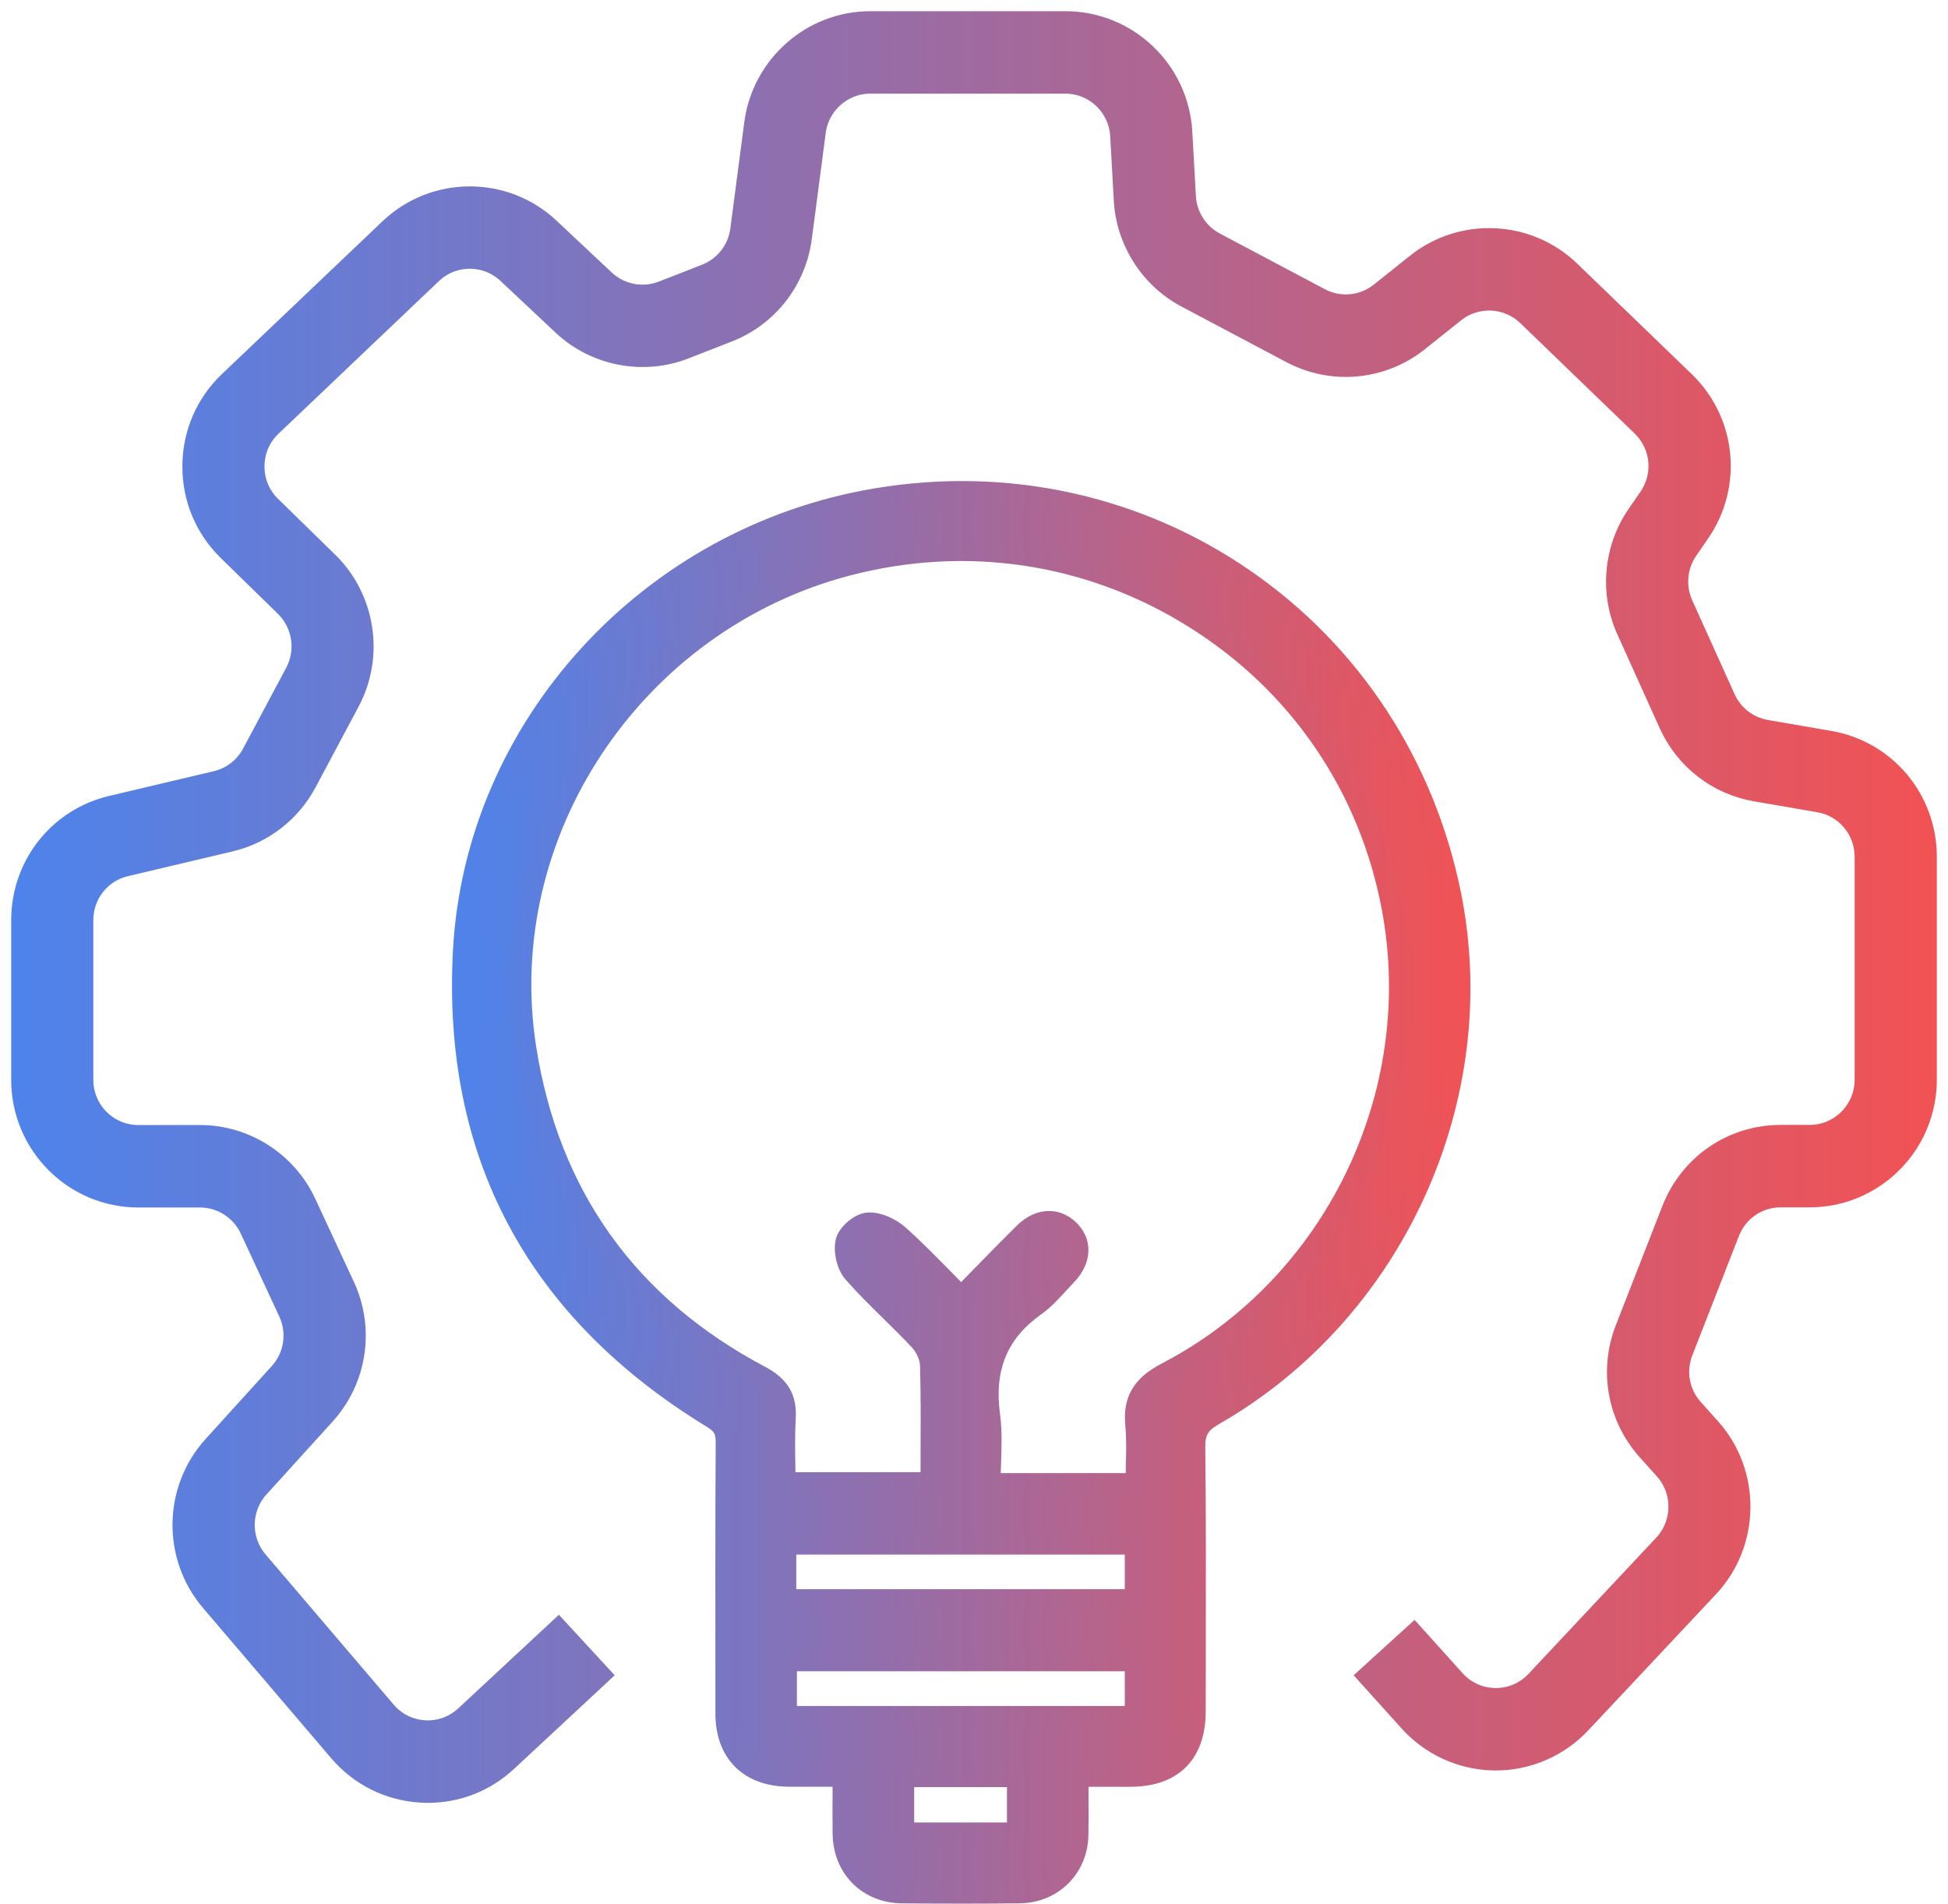<svg width="87" height="85" viewBox="0 0 87 85" fill="none" xmlns="http://www.w3.org/2000/svg">
<path d="M48.129 79.297C48.129 80.255 48.141 81.096 48.127 81.934C48.1 83.398 47.005 84.491 45.527 84.505C43.783 84.522 42.036 84.52 40.292 84.505C38.775 84.493 37.687 83.391 37.668 81.874C37.658 81.06 37.668 80.246 37.668 79.297C36.843 79.297 36.04 79.299 35.237 79.297C33.498 79.287 32.436 78.241 32.436 76.514C32.431 72.471 32.424 68.424 32.448 64.381C32.451 63.85 32.284 63.579 31.826 63.3C24.023 58.534 20.234 51.554 20.714 42.475C21.247 32.404 29.084 23.961 39.149 22.278C51.169 20.266 62.363 27.983 64.778 39.949C66.596 48.956 62.235 58.568 54.21 63.166C53.595 63.519 53.339 63.869 53.349 64.607C53.395 68.542 53.373 72.478 53.368 76.416C53.368 78.272 52.348 79.297 50.505 79.302C49.748 79.304 48.988 79.302 48.134 79.302L48.129 79.297ZM50.754 66.256C50.754 65.327 50.819 64.458 50.737 63.603C50.628 62.472 51.079 61.84 52.095 61.312C59.657 57.381 63.757 48.881 62.187 40.525C60.086 29.345 48.904 22.326 37.825 25.232C28.307 27.729 21.961 37.202 23.466 46.806C24.498 53.398 28.008 58.315 33.946 61.451C34.752 61.876 35.109 62.412 35.053 63.317C34.995 64.28 35.041 65.25 35.041 66.213H41.593C41.593 64.419 41.621 62.686 41.571 60.952C41.559 60.575 41.351 60.128 41.091 59.847C40.129 58.815 39.06 57.874 38.129 56.815C37.842 56.488 37.7 55.854 37.801 55.434C37.885 55.088 38.409 54.642 38.766 54.618C39.207 54.586 39.764 54.843 40.114 55.153C41.079 56.013 41.962 56.964 42.929 57.929C43.93 56.911 44.832 55.969 45.761 55.055C46.405 54.421 47.16 54.385 47.717 54.915C48.296 55.465 48.262 56.246 47.611 56.925C47.16 57.396 46.74 57.922 46.217 58.296C44.494 59.518 43.906 61.137 44.183 63.197C44.318 64.196 44.207 65.231 44.207 66.261H50.758L50.754 66.256ZM50.718 68.931H35.08V71.438H50.718V68.931ZM50.718 74.142H35.109V76.653H50.718V74.142ZM40.346 79.316V81.857H45.454V79.316H40.346Z" fill="url(#paint0_linear_5310_152)"/>
<path d="M42.943 85C42.082 85 41.199 84.995 40.288 84.988C38.512 84.974 37.207 83.667 37.186 81.881C37.178 81.326 37.181 80.772 37.183 80.174C37.183 80.044 37.183 79.914 37.183 79.78H36.901C36.339 79.78 35.787 79.78 35.232 79.78C33.211 79.77 31.951 78.519 31.951 76.517V75.376C31.947 71.772 31.942 68.045 31.964 64.381C31.964 64.028 31.896 63.91 31.57 63.711C23.557 58.817 19.741 51.664 20.229 42.451C20.771 32.224 28.693 23.541 39.067 21.805C45.006 20.811 50.961 22.115 55.838 25.479C60.713 28.841 64.056 33.946 65.248 39.855C67.115 49.112 62.674 58.868 54.449 63.584C53.952 63.869 53.824 64.078 53.829 64.602C53.863 67.656 53.858 70.761 53.853 73.762C53.853 74.646 53.851 75.532 53.848 76.416C53.848 78.548 52.628 79.775 50.505 79.782C49.992 79.782 49.478 79.782 48.935 79.782H48.614C48.614 79.919 48.614 80.053 48.614 80.186C48.617 80.796 48.619 81.372 48.609 81.946C48.578 83.665 47.254 84.971 45.529 84.988C44.68 84.995 43.821 85 42.943 85ZM37.666 78.817H38.148V79.297C38.148 79.602 38.148 79.893 38.148 80.174C38.148 80.767 38.146 81.317 38.151 81.869C38.165 83.129 39.048 84.016 40.295 84.025C42.135 84.04 43.843 84.04 45.52 84.025C46.728 84.013 47.62 83.129 47.642 81.927C47.652 81.362 47.649 80.791 47.647 80.186C47.647 79.9 47.645 79.605 47.645 79.297V78.817H48.933C49.475 78.817 49.987 78.817 50.498 78.817C52.078 78.812 52.879 78.003 52.881 76.411C52.881 75.525 52.881 74.641 52.886 73.755C52.891 70.756 52.896 67.656 52.862 64.609C52.85 63.596 53.294 63.132 53.964 62.748C61.837 58.236 66.085 48.9 64.297 40.042C63.154 34.378 59.953 29.487 55.284 26.267C50.614 23.047 44.912 21.8 39.221 22.751C29.291 24.413 21.705 32.719 21.186 42.501C20.718 51.335 24.38 58.195 32.07 62.892C32.68 63.264 32.926 63.697 32.924 64.386C32.902 68.047 32.907 71.772 32.911 75.374V76.514C32.914 77.972 33.761 78.812 35.234 78.819C35.787 78.822 36.339 78.819 36.899 78.819H37.666V78.817ZM45.939 82.337H39.865V78.836H45.939V82.337ZM40.828 81.377H44.972V79.797H40.828V81.377ZM51.2 77.136H34.627V73.664H51.2V77.136ZM35.591 76.176H50.235V74.624H35.591V76.176ZM51.2 71.921H34.597V68.453H51.2V71.921ZM35.562 70.96H50.235V69.414H35.562V70.96ZM51.236 66.737H43.72V66.256C43.72 65.927 43.732 65.596 43.742 65.274C43.766 64.571 43.788 63.903 43.701 63.257C43.387 60.942 44.118 59.19 45.932 57.902C46.279 57.655 46.583 57.324 46.906 56.971C47.022 56.843 47.14 56.714 47.259 56.591C47.512 56.33 47.647 56.046 47.642 55.794C47.637 55.6 47.55 55.42 47.382 55.261C46.873 54.779 46.359 55.139 46.098 55.396C45.457 56.029 44.827 56.671 44.164 57.353C43.872 57.65 43.578 57.953 43.271 58.265L42.929 58.613L42.584 58.27C42.307 57.991 42.034 57.715 41.766 57.441C41.098 56.76 40.466 56.114 39.788 55.513C39.506 55.261 39.07 55.079 38.797 55.1C38.65 55.112 38.303 55.408 38.266 55.549C38.199 55.828 38.31 56.298 38.488 56.502C39.002 57.086 39.574 57.648 40.126 58.191C40.563 58.62 41.014 59.065 41.443 59.523C41.8 59.905 42.039 60.462 42.053 60.94C42.09 62.22 42.085 63.473 42.08 64.801C42.08 65.269 42.075 65.74 42.075 66.215V66.696H34.559V66.215C34.559 65.925 34.554 65.634 34.552 65.344C34.542 64.674 34.532 63.98 34.573 63.291C34.614 62.602 34.392 62.232 33.722 61.879C27.658 58.676 24.049 53.631 22.991 46.883C21.449 37.053 27.911 27.34 37.702 24.771C43.201 23.328 48.867 24.194 53.655 27.208C58.424 30.212 61.623 34.911 62.662 40.438C64.266 48.98 60.014 57.739 52.319 61.74C51.422 62.205 51.135 62.683 51.217 63.56C51.275 64.174 51.263 64.775 51.248 65.411C51.241 65.687 51.236 65.971 51.236 66.256V66.737ZM44.692 65.776H50.276C50.276 65.646 50.281 65.517 50.283 65.389C50.298 64.782 50.31 64.208 50.257 63.651C50.136 62.383 50.636 61.533 51.873 60.889C59.194 57.084 63.241 48.747 61.714 40.616C60.725 35.353 57.681 30.879 53.142 28.022C48.583 25.15 43.187 24.326 37.95 25.7C28.633 28.144 22.479 37.384 23.946 46.734C24.954 53.167 28.396 57.977 34.175 61.031C35.181 61.564 35.603 62.277 35.538 63.348C35.5 64.001 35.509 64.676 35.519 65.329C35.519 65.464 35.524 65.598 35.524 65.735H41.113C41.113 65.421 41.113 65.108 41.115 64.796C41.12 63.478 41.125 62.232 41.089 60.969C41.081 60.724 40.929 60.385 40.736 60.176C40.324 59.732 39.878 59.295 39.448 58.873C38.884 58.318 38.3 57.744 37.765 57.134C37.381 56.699 37.191 55.905 37.33 55.326C37.463 54.779 38.167 54.181 38.729 54.142C39.347 54.099 40.03 54.44 40.432 54.798C41.134 55.422 41.776 56.078 42.459 56.772C42.613 56.93 42.767 57.088 42.926 57.247C43.112 57.057 43.293 56.872 43.474 56.687C44.142 56.003 44.772 55.357 45.421 54.718C46.236 53.914 47.292 53.854 48.05 54.572C48.404 54.908 48.6 55.326 48.609 55.777C48.621 56.294 48.397 56.805 47.961 57.261C47.847 57.379 47.736 57.501 47.623 57.624C47.28 57.998 46.928 58.385 46.496 58.69C44.979 59.766 44.398 61.18 44.661 63.135C44.76 63.862 44.733 64.599 44.709 65.313C44.704 65.466 44.699 65.625 44.694 65.781L44.692 65.776Z" fill="url(#paint1_linear_5310_152)"/>
<path d="M19.11 80C19.009 80 18.907 79.998 18.805 79.99C17.387 79.907 16.098 79.266 15.173 78.183L9.448 71.475C7.751 69.486 7.795 66.525 9.553 64.589L12.507 61.334C13.192 60.58 13.354 59.498 12.927 58.574L11.206 54.87C10.796 53.987 9.905 53.416 8.936 53.416H6.176C3.321 53.416 1 51.085 1 48.218V41.085C1 38.661 2.641 36.579 4.991 36.026L9.664 34.921C10.364 34.755 10.961 34.297 11.298 33.66L13.226 30.047C13.75 29.061 13.561 27.832 12.762 27.052L10.213 24.562C9.191 23.565 8.635 22.229 8.645 20.8C8.654 19.371 9.227 18.042 10.262 17.059L17.426 10.244C19.409 8.357 22.526 8.347 24.519 10.222L26.981 12.534C27.68 13.19 28.709 13.39 29.6 13.041L31.538 12.285C32.39 11.951 32.994 11.18 33.113 10.268L33.737 5.518C34.077 2.943 36.281 1 38.869 1H47.582C50.328 1 52.598 3.156 52.751 5.909L52.911 8.783C52.959 9.659 53.469 10.459 54.244 10.868L58.936 13.355C59.815 13.821 60.886 13.721 61.663 13.102L63.287 11.807C65.306 10.198 68.232 10.334 70.091 12.129L75.202 17.059C77.044 18.837 77.326 21.661 75.869 23.77L75.343 24.533C74.842 25.257 74.757 26.203 75.119 27.006L77.013 31.2C77.355 31.961 78.052 32.499 78.87 32.641L81.701 33.129C84.191 33.558 86 35.713 86 38.252V48.21C86 51.078 83.679 53.409 80.824 53.409H79.53C78.494 53.409 77.578 54.036 77.197 55.006L75.117 60.332C74.767 61.227 74.949 62.224 75.588 62.938L76.352 63.789C78.147 65.786 78.112 68.881 76.277 70.839L70.57 76.92C69.582 77.974 68.186 78.571 66.751 78.554C65.311 78.539 63.932 77.915 62.966 76.842L61.16 74.838L63.141 73.038L64.947 75.043C65.421 75.569 66.074 75.864 66.78 75.872C66.79 75.872 66.797 75.872 66.807 75.872C67.504 75.872 68.149 75.591 68.63 75.082L74.335 69C75.224 68.054 75.241 66.555 74.371 65.589L73.607 64.738C72.284 63.265 71.91 61.202 72.631 59.354L74.711 54.028C75.496 52.024 77.387 50.729 79.53 50.729H80.824C82.206 50.729 83.33 49.6 83.33 48.213V38.254C83.33 37.025 82.453 35.982 81.249 35.774L78.418 35.287C76.724 34.994 75.289 33.882 74.58 32.309L72.687 28.115C71.939 26.46 72.116 24.502 73.148 23.007L73.675 22.244C74.379 21.222 74.243 19.856 73.352 18.996L68.242 14.065C67.341 13.197 65.926 13.129 64.947 13.909L63.323 15.204C61.716 16.486 59.504 16.691 57.688 15.73L52.996 13.243C51.398 12.397 50.345 10.746 50.243 8.935L50.083 6.06C50.007 4.726 48.91 3.682 47.58 3.682H38.867C37.614 3.682 36.546 4.623 36.383 5.87L35.759 10.617C35.512 12.497 34.264 14.094 32.504 14.782L30.567 15.538C28.724 16.257 26.6 15.848 25.155 14.489L22.694 12.178C21.727 11.271 20.22 11.275 19.259 12.188L12.094 19.003C11.594 19.478 11.315 20.122 11.313 20.815C11.308 21.507 11.577 22.153 12.073 22.636L14.622 25.126C16.268 26.733 16.661 29.276 15.578 31.31L13.651 34.923C12.949 36.238 11.718 37.189 10.274 37.53L5.6 38.635C4.462 38.903 3.668 39.91 3.668 41.085V48.218C3.668 49.605 4.792 50.734 6.173 50.734H8.936C10.939 50.734 12.779 51.912 13.626 53.736L15.348 57.44C16.234 59.347 15.894 61.585 14.483 63.141L11.529 66.396C10.679 67.332 10.657 68.766 11.478 69.729L17.202 76.438C17.649 76.962 18.273 77.271 18.96 77.313C19.647 77.352 20.302 77.115 20.807 76.647L24.934 72.809L26.748 74.777L22.621 78.615C21.655 79.515 20.419 80 19.113 80H19.11Z" fill="url(#paint2_linear_5310_152)" stroke="url(#paint3_linear_5310_152)"/>
<defs>
<linearGradient id="paint0_linear_5310_152" x1="20.673" y1="53.238" x2="65.187" y2="53.238" gradientUnits="userSpaceOnUse">
<stop stop-color="#4E83EB"/>
<stop offset="1" stop-color="#F15254"/>
</linearGradient>
<linearGradient id="paint1_linear_5310_152" x1="20.187" y1="53.24" x2="65.671" y2="53.24" gradientUnits="userSpaceOnUse">
<stop stop-color="#4E83EB"/>
<stop offset="1" stop-color="#F15254"/>
</linearGradient>
<linearGradient id="paint2_linear_5310_152" x1="1" y1="40.5" x2="86" y2="40.5" gradientUnits="userSpaceOnUse">
<stop stop-color="#4E83EB"/>
<stop offset="1" stop-color="#F15254"/>
</linearGradient>
<linearGradient id="paint3_linear_5310_152" x1="1" y1="40.5" x2="86" y2="40.5" gradientUnits="userSpaceOnUse">
<stop stop-color="#4E83EB"/>
<stop offset="1" stop-color="#F15254"/>
</linearGradient>
</defs>
</svg>
